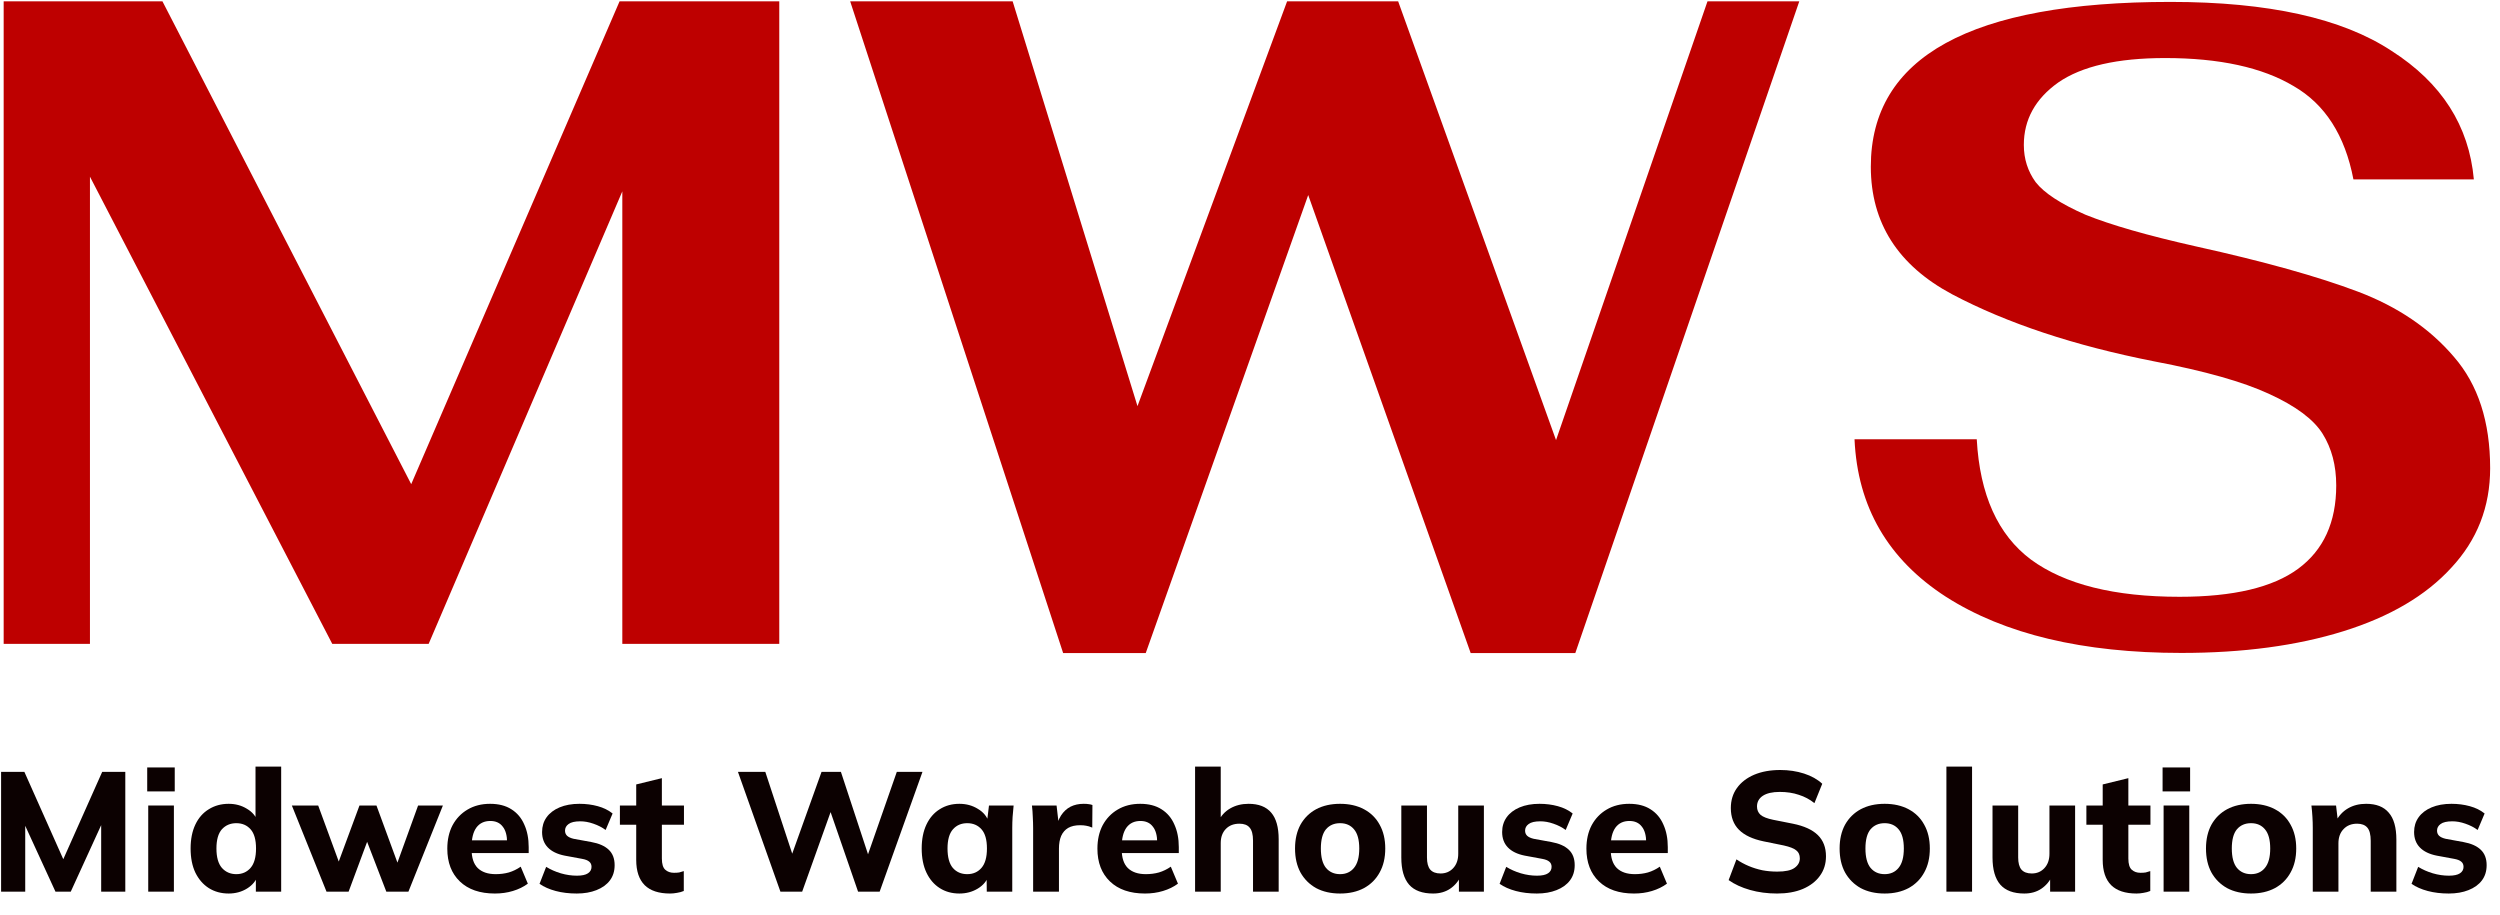 <svg width="1454" height="532" viewBox="0 0 1454 532" fill="none" xmlns="http://www.w3.org/2000/svg">
<path d="M453.226 0.794V374.481H361.939V111.299L249.3 374.481H193.247L52.314 102.757V374.481H2.133V0.794H94.487L239.157 281.593L360.338 0.794H453.226Z" fill="#BE0000"/>
<path d="M494.469 0.794H588.958L661.56 236.217L748.575 0.794H813.17L904.99 255.969L993.073 0.794H1046.46L916.2 379.819H855.343L760.854 113.434L666.364 379.819H618.319L494.469 0.794Z" fill="#BE0000"/>
<path d="M1268.7 379.747C1211.47 379.747 1165.83 368.863 1131.78 347.097C1098.07 325.33 1080.34 294.786 1078.59 255.466H1149.68C1151.44 287.765 1161.97 311.111 1181.28 325.505C1200.94 339.9 1229.73 347.097 1267.64 347.097C1298.89 347.097 1321.88 341.655 1336.63 330.772C1351.37 319.888 1358.75 303.739 1358.75 282.323C1358.75 270.737 1356.11 260.732 1350.85 252.306C1345.58 243.88 1335.22 236.156 1319.78 229.135C1304.68 222.113 1282.39 215.794 1252.9 210.177C1206.55 201.049 1167.41 188.059 1135.46 171.207C1103.86 154.356 1088.07 129.605 1088.07 96.954C1088.07 33.059 1146.17 1.111 1262.38 1.111C1319.25 1.111 1362.08 10.59 1390.87 29.548C1420.01 48.155 1435.98 73.081 1438.79 104.327H1368.75C1363.84 78.699 1352.25 60.618 1334 50.086C1315.74 39.202 1290.81 33.761 1259.22 33.761C1231.48 33.761 1210.77 38.5 1197.08 47.979C1183.73 57.458 1177.06 69.571 1177.06 84.316C1177.06 92.391 1179.35 99.588 1183.91 105.907C1188.83 112.226 1198.48 118.546 1212.87 124.865C1227.62 130.833 1249.03 136.977 1277.12 143.297C1316.79 152.074 1348.21 160.85 1371.39 169.627C1394.56 178.404 1413.16 191.043 1427.21 207.544C1441.25 223.693 1448.27 245.284 1448.27 272.317C1448.27 294.786 1440.72 314.095 1425.63 330.245C1410.88 346.394 1389.99 358.682 1362.96 367.108C1335.93 375.534 1304.5 379.747 1268.7 379.747Z" fill="#BE0000"/>
<path d="M0.638 518.587V448.918H14.176L38.387 503.27H35.225L59.436 448.918H72.876V518.587H58.843V471.252H62.796L41.154 518.587H32.26L10.52 471.252H14.67V518.587H0.638Z" fill="#0C0101"/>
<path d="M86.212 518.587V468.485H101.134V518.587H86.212ZM85.619 460.283V446.349H101.628V460.283H85.619Z" fill="#0C0101"/>
<path d="M132.995 519.674C128.647 519.674 124.793 518.62 121.433 516.512C118.139 514.403 115.536 511.406 113.626 507.519C111.781 503.632 110.859 498.955 110.859 493.486C110.859 488.084 111.781 483.44 113.626 479.553C115.471 475.666 118.073 472.701 121.433 470.659C124.793 468.551 128.647 467.497 132.995 467.497C136.948 467.497 140.472 468.452 143.568 470.362C146.731 472.207 148.839 474.711 149.893 477.873H148.608V445.855H163.53V518.587H148.806V508.804H150.091C149.037 512.098 146.928 514.733 143.766 516.709C140.604 518.686 137.013 519.674 132.995 519.674ZM137.442 508.408C140.867 508.408 143.634 507.19 145.743 504.752C147.851 502.314 148.905 498.559 148.905 493.486C148.905 488.414 147.851 484.691 145.743 482.32C143.634 479.948 140.867 478.762 137.442 478.762C134.016 478.762 131.216 479.948 129.042 482.32C126.934 484.691 125.88 488.414 125.88 493.486C125.88 498.559 126.934 502.314 129.042 504.752C131.216 507.19 134.016 508.408 137.442 508.408Z" fill="#0C0101"/>
<path d="M189.899 518.587L169.74 468.485H185.057L198.299 504.554H195.73L209.07 468.485H218.952L232.194 504.554H230.119L243.163 468.485H257.591L237.531 518.587H224.684L210.454 481.628H216.482L202.746 518.587H189.899Z" fill="#0C0101"/>
<path d="M287.821 519.674C279.125 519.674 272.339 517.335 267.464 512.658C262.589 507.98 260.151 501.623 260.151 493.585C260.151 488.381 261.172 483.835 263.215 479.948C265.323 476.061 268.222 473.031 271.911 470.857C275.666 468.617 280.047 467.497 285.054 467.497C289.995 467.497 294.113 468.551 297.407 470.659C300.767 472.767 303.27 475.732 304.917 479.553C306.63 483.308 307.486 487.689 307.486 492.696V496.155H272.405V488.743H296.616L294.936 490.127C294.936 485.976 294.08 482.847 292.367 480.739C290.72 478.565 288.315 477.478 285.153 477.478C281.661 477.478 278.96 478.762 277.05 481.332C275.205 483.901 274.283 487.59 274.283 492.399V493.981C274.283 498.856 275.468 502.479 277.84 504.851C280.278 507.222 283.769 508.408 288.315 508.408C291.016 508.408 293.553 508.079 295.924 507.42C298.362 506.695 300.668 505.575 302.842 504.06L306.992 513.942C304.489 515.787 301.59 517.203 298.296 518.192C295.068 519.18 291.576 519.674 287.821 519.674Z" fill="#0C0101"/>
<path d="M335.433 519.674C330.953 519.674 326.869 519.18 323.179 518.192C319.49 517.203 316.361 515.82 313.792 514.041L317.646 504.159C320.215 505.74 323.048 506.992 326.144 507.914C329.306 508.837 332.436 509.298 335.532 509.298C338.431 509.298 340.572 508.837 341.955 507.914C343.339 506.992 344.031 505.74 344.031 504.159C344.031 502.841 343.569 501.82 342.647 501.096C341.791 500.371 340.44 499.844 338.595 499.515L328.417 497.637C324.135 496.78 320.874 495.199 318.634 492.894C316.394 490.588 315.274 487.59 315.274 483.901C315.274 480.673 316.13 477.84 317.843 475.402C319.622 472.899 322.158 470.955 325.452 469.572C328.746 468.188 332.6 467.497 337.014 467.497C340.77 467.497 344.327 467.958 347.687 468.88C351.047 469.802 353.913 471.219 356.284 473.129L352.233 482.715C350.19 481.2 347.819 479.981 345.118 479.059C342.482 478.136 339.946 477.675 337.508 477.675C334.346 477.675 332.073 478.202 330.69 479.256C329.306 480.244 328.615 481.529 328.615 483.11C328.615 484.296 329.01 485.284 329.8 486.075C330.657 486.865 331.942 487.458 333.654 487.854L343.932 489.731C348.346 490.522 351.706 492.004 354.011 494.178C356.317 496.352 357.47 499.35 357.47 503.171C357.47 506.663 356.548 509.627 354.703 512.065C352.859 514.502 350.256 516.38 346.896 517.698C343.602 519.015 339.781 519.674 335.433 519.674Z" fill="#0C0101"/>
<path d="M389.688 519.674C383.166 519.674 378.258 518.06 374.964 514.832C371.67 511.538 370.023 506.63 370.023 500.107V479.652H360.536V468.485H370.023V456.231L384.945 452.575V468.485H397.791V479.652H384.945V499.317C384.945 502.479 385.603 504.653 386.921 505.839C388.239 507.025 389.919 507.618 391.961 507.618C393.213 507.618 394.234 507.552 395.024 507.42C395.881 507.223 396.77 506.959 397.692 506.63V518.192C396.441 518.719 395.123 519.081 393.74 519.279C392.356 519.542 391.006 519.674 389.688 519.674Z" fill="#0C0101"/>
<path d="M453.893 518.587L429.188 448.918H445.098L462.787 502.677H458.537L477.807 448.918H489.073L506.762 502.677H502.809L521.585 448.918H536.507L511.604 518.587H499.054L481.958 469.078H484.231L466.542 518.587H453.893Z" fill="#0C0101"/>
<path d="M557.996 519.674C553.647 519.674 549.826 518.62 546.532 516.512C543.238 514.403 540.669 511.406 538.824 507.519C536.98 503.632 536.057 498.955 536.057 493.486C536.057 488.084 536.98 483.44 538.824 479.553C540.669 475.666 543.238 472.701 546.532 470.659C549.826 468.551 553.647 467.497 557.996 467.497C562.014 467.497 565.605 468.485 568.767 470.461C571.995 472.372 574.103 474.974 575.092 478.268H574.005L575.19 468.485H589.519C589.322 470.659 589.124 472.866 588.926 475.106C588.795 477.28 588.729 479.421 588.729 481.529V518.587H573.906L573.807 509.199H574.993C573.939 512.361 571.83 514.898 568.668 516.808C565.506 518.719 561.948 519.674 557.996 519.674ZM562.541 508.408C565.967 508.408 568.734 507.19 570.842 504.752C572.95 502.314 574.005 498.559 574.005 493.486C574.005 488.414 572.95 484.691 570.842 482.32C568.734 479.948 565.967 478.762 562.541 478.762C559.116 478.762 556.349 479.948 554.24 482.32C552.132 484.691 551.078 488.414 551.078 493.486C551.078 498.559 552.099 502.314 554.142 504.752C556.25 507.19 559.05 508.408 562.541 508.408Z" fill="#0C0101"/>
<path d="M600.868 518.587V481.727C600.868 479.553 600.802 477.346 600.67 475.106C600.604 472.866 600.439 470.659 600.176 468.485H614.505L616.185 483.11H613.912C614.571 479.553 615.625 476.621 617.074 474.315C618.589 472.009 620.434 470.297 622.608 469.177C624.848 468.057 627.384 467.497 630.217 467.497C631.469 467.497 632.457 467.563 633.182 467.694C633.907 467.76 634.631 467.925 635.356 468.188L635.257 481.332C633.874 480.739 632.688 480.376 631.7 480.244C630.777 480.047 629.591 479.948 628.142 479.948C625.375 479.948 623.069 480.475 621.225 481.529C619.446 482.583 618.095 484.131 617.173 486.174C616.316 488.216 615.888 490.687 615.888 493.585V518.587H600.868Z" fill="#0C0101"/>
<path d="M665.925 519.674C657.229 519.674 650.444 517.335 645.568 512.658C640.693 507.98 638.256 501.623 638.256 493.585C638.256 488.381 639.277 483.835 641.319 479.948C643.427 476.061 646.326 473.031 650.015 470.857C653.77 468.617 658.152 467.497 663.158 467.497C668.099 467.497 672.217 468.551 675.511 470.659C678.871 472.767 681.374 475.732 683.021 479.553C684.734 483.308 685.591 487.689 685.591 492.696V496.155H650.509V488.743H674.72L673.04 490.127C673.04 485.976 672.184 482.847 670.471 480.739C668.824 478.565 666.419 477.478 663.257 477.478C659.766 477.478 657.064 478.762 655.154 481.332C653.309 483.901 652.387 487.59 652.387 492.399V493.981C652.387 498.856 653.573 502.479 655.945 504.851C658.382 507.222 661.874 508.408 666.419 508.408C669.121 508.408 671.657 508.079 674.029 507.42C676.466 506.695 678.772 505.575 680.946 504.06L685.097 513.942C682.593 515.787 679.694 517.203 676.4 518.192C673.172 519.18 669.681 519.674 665.925 519.674Z" fill="#0C0101"/>
<path d="M695.058 518.587V445.855H709.98V477.873H708.498C710.079 474.513 712.418 471.944 715.514 470.165C718.61 468.386 722.168 467.497 726.187 467.497C732.05 467.497 736.431 469.21 739.33 472.635C742.228 475.995 743.678 481.167 743.678 488.15V518.587H728.756V488.842C728.756 485.35 728.097 482.847 726.78 481.332C725.528 479.816 723.551 479.059 720.85 479.059C717.556 479.059 714.921 480.08 712.945 482.122C710.968 484.164 709.98 486.898 709.98 490.324V518.587H695.058Z" fill="#0C0101"/>
<path d="M779.38 519.674C774.044 519.674 769.399 518.62 765.446 516.512C761.559 514.338 758.529 511.307 756.355 507.42C754.247 503.533 753.192 498.889 753.192 493.486C753.192 488.15 754.247 483.538 756.355 479.652C758.529 475.765 761.559 472.767 765.446 470.659C769.399 468.551 774.044 467.497 779.38 467.497C784.716 467.497 789.361 468.551 793.314 470.659C797.266 472.767 800.297 475.765 802.405 479.652C804.579 483.538 805.666 488.15 805.666 493.486C805.666 498.889 804.579 503.533 802.405 507.42C800.297 511.307 797.266 514.338 793.314 516.512C789.361 518.62 784.716 519.674 779.38 519.674ZM779.38 508.408C782.806 508.408 785.507 507.19 787.483 504.752C789.525 502.314 790.547 498.559 790.547 493.486C790.547 488.414 789.525 484.691 787.483 482.32C785.507 479.948 782.806 478.762 779.38 478.762C775.954 478.762 773.22 479.948 771.178 482.32C769.201 484.691 768.213 488.414 768.213 493.486C768.213 498.559 769.201 502.314 771.178 504.752C773.22 507.19 775.954 508.408 779.38 508.408Z" fill="#0C0101"/>
<path d="M833.486 519.674C827.227 519.674 822.582 517.961 819.552 514.535C816.522 511.044 815.006 505.773 815.006 498.724V468.485H829.928V498.724C829.928 501.886 830.554 504.225 831.806 505.74C833.123 507.255 835.133 508.013 837.834 508.013C840.798 508.013 843.236 506.992 845.146 504.95C847.123 502.841 848.111 500.042 848.111 496.55V468.485H863.033V518.587H848.506V509.001H849.89C848.375 512.361 846.201 514.996 843.368 516.907C840.601 518.752 837.307 519.674 833.486 519.674Z" fill="#0C0101"/>
<path d="M893.808 519.674C889.328 519.674 885.243 519.18 881.554 518.192C877.865 517.203 874.736 515.82 872.166 514.041L876.02 504.159C878.589 505.74 881.422 506.992 884.519 507.914C887.681 508.837 890.81 509.298 893.907 509.298C896.805 509.298 898.947 508.837 900.33 507.914C901.713 506.992 902.405 505.74 902.405 504.159C902.405 502.841 901.944 501.82 901.022 501.096C900.165 500.371 898.815 499.844 896.97 499.515L886.792 497.637C882.509 496.78 879.248 495.199 877.008 492.894C874.768 490.588 873.648 487.59 873.648 483.901C873.648 480.673 874.505 477.84 876.218 475.402C877.997 472.899 880.533 470.955 883.827 469.572C887.121 468.188 890.975 467.497 895.389 467.497C899.144 467.497 902.702 467.958 906.062 468.88C909.422 469.802 912.287 471.219 914.659 473.129L910.607 482.715C908.565 481.2 906.193 479.981 903.492 479.059C900.857 478.136 898.321 477.675 895.883 477.675C892.721 477.675 890.448 478.202 889.064 479.256C887.681 480.244 886.989 481.529 886.989 483.11C886.989 484.296 887.385 485.284 888.175 486.075C889.032 486.865 890.316 487.458 892.029 487.854L902.306 489.731C906.72 490.522 910.08 492.004 912.386 494.178C914.692 496.352 915.845 499.35 915.845 503.171C915.845 506.663 914.923 509.627 913.078 512.065C911.233 514.502 908.631 516.38 905.271 517.698C901.977 519.015 898.156 519.674 893.808 519.674Z" fill="#0C0101"/>
<path d="M950.324 519.674C941.628 519.674 934.842 517.335 929.967 512.658C925.092 507.98 922.654 501.623 922.654 493.585C922.654 488.381 923.675 483.835 925.718 479.948C927.826 476.061 930.725 473.031 934.414 470.857C938.169 468.617 942.55 467.497 947.557 467.497C952.498 467.497 956.616 468.551 959.91 470.659C963.269 472.767 965.773 475.732 967.42 479.553C969.133 483.308 969.989 487.689 969.989 492.696V496.155H934.908V488.743H959.119L957.439 490.127C957.439 485.976 956.583 482.847 954.87 480.739C953.223 478.565 950.818 477.478 947.656 477.478C944.164 477.478 941.463 478.762 939.553 481.332C937.708 483.901 936.786 487.59 936.786 492.399V493.981C936.786 498.856 937.971 502.479 940.343 504.851C942.781 507.222 946.272 508.408 950.818 508.408C953.519 508.408 956.055 508.079 958.427 507.42C960.865 506.695 963.171 505.575 965.345 504.06L969.495 513.942C966.992 515.787 964.093 517.203 960.799 518.192C957.571 519.18 954.079 519.674 950.324 519.674Z" fill="#0C0101"/>
<path d="M1033.53 519.674C1027.93 519.674 1022.7 518.982 1017.82 517.599C1012.95 516.215 1008.8 514.305 1005.37 511.867L1009.92 499.811C1012.16 501.326 1014.53 502.611 1017.03 503.665C1019.53 504.719 1022.17 505.543 1024.94 506.136C1027.7 506.663 1030.6 506.926 1033.63 506.926C1038.38 506.926 1041.74 506.201 1043.71 504.752C1045.75 503.303 1046.78 501.458 1046.78 499.218C1046.78 497.176 1046.08 495.628 1044.7 494.573C1043.38 493.453 1040.95 492.498 1037.39 491.708L1025.73 489.336C1019.34 488.018 1014.56 485.778 1011.4 482.616C1008.24 479.454 1006.65 475.238 1006.65 469.967C1006.65 465.487 1007.84 461.6 1010.21 458.306C1012.58 455.012 1015.91 452.443 1020.19 450.598C1024.54 448.754 1029.61 447.831 1035.41 447.831C1040.35 447.831 1044.96 448.523 1049.25 449.907C1053.53 451.29 1057.05 453.267 1059.82 455.836L1055.27 467.101C1052.57 464.927 1049.54 463.313 1046.18 462.259C1042.89 461.139 1039.2 460.579 1035.12 460.579C1030.83 460.579 1027.54 461.337 1025.23 462.852C1022.99 464.367 1021.87 466.443 1021.87 469.078C1021.87 471.054 1022.56 472.668 1023.95 473.92C1025.33 475.106 1027.77 476.061 1031.26 476.786L1042.72 479.059C1049.25 480.376 1054.09 482.583 1057.25 485.68C1060.41 488.776 1061.99 492.894 1061.99 498.032C1061.99 502.38 1060.81 506.168 1058.44 509.397C1056.13 512.625 1052.84 515.161 1048.55 517.006C1044.34 518.785 1039.33 519.674 1033.53 519.674Z" fill="#0C0101"/>
<path d="M1096.11 519.674C1090.77 519.674 1086.13 518.62 1082.17 516.512C1078.29 514.338 1075.26 511.307 1073.08 507.42C1070.97 503.533 1069.92 498.889 1069.92 493.486C1069.92 488.15 1070.97 483.538 1073.08 479.652C1075.26 475.765 1078.29 472.767 1082.17 470.659C1086.13 468.551 1090.77 467.497 1096.11 467.497C1101.44 467.497 1106.09 468.551 1110.04 470.659C1113.99 472.767 1117.02 475.765 1119.13 479.652C1121.31 483.538 1122.39 488.15 1122.39 493.486C1122.39 498.889 1121.31 503.533 1119.13 507.42C1117.02 511.307 1113.99 514.338 1110.04 516.512C1106.09 518.62 1101.44 519.674 1096.11 519.674ZM1096.11 508.408C1099.53 508.408 1102.23 507.19 1104.21 504.752C1106.25 502.314 1107.27 498.559 1107.27 493.486C1107.27 488.414 1106.25 484.691 1104.21 482.32C1102.23 479.948 1099.53 478.762 1096.11 478.762C1092.68 478.762 1089.95 479.948 1087.91 482.32C1085.93 484.691 1084.94 488.414 1084.94 493.486C1084.94 498.559 1085.93 502.314 1087.91 504.752C1089.95 507.19 1092.68 508.408 1096.11 508.408Z" fill="#0C0101"/>
<path d="M1132.03 518.587V445.855H1146.95V518.587H1132.03Z" fill="#0C0101"/>
<path d="M1177.33 519.674C1171.07 519.674 1166.43 517.961 1163.4 514.535C1160.37 511.044 1158.85 505.773 1158.85 498.724V468.485H1173.77V498.724C1173.77 501.886 1174.4 504.225 1175.65 505.74C1176.97 507.255 1178.98 508.013 1181.68 508.013C1184.64 508.013 1187.08 506.992 1188.99 504.95C1190.97 502.841 1191.96 500.042 1191.96 496.55V468.485H1206.88V518.587H1192.35V509.001H1193.74C1192.22 512.361 1190.05 514.996 1187.21 516.907C1184.45 518.752 1181.15 519.674 1177.33 519.674Z" fill="#0C0101"/>
<path d="M1242.59 519.674C1236.07 519.674 1231.16 518.06 1227.87 514.832C1224.58 511.538 1222.93 506.63 1222.93 500.107V479.652H1213.44V468.485H1222.93V456.231L1237.85 452.575V468.485H1250.7V479.652H1237.85V499.317C1237.85 502.479 1238.51 504.653 1239.83 505.839C1241.14 507.025 1242.82 507.618 1244.87 507.618C1246.12 507.618 1247.14 507.552 1247.93 507.42C1248.79 507.223 1249.68 506.959 1250.6 506.63V518.192C1249.35 518.719 1248.03 519.081 1246.65 519.279C1245.26 519.542 1243.91 519.674 1242.59 519.674Z" fill="#0C0101"/>
<path d="M1258.35 518.587V468.485H1273.28V518.587H1258.35ZM1257.76 460.283V446.349H1273.77V460.283H1257.76Z" fill="#0C0101"/>
<path d="M1309.19 519.674C1303.85 519.674 1299.21 518.62 1295.26 516.512C1291.37 514.338 1288.34 511.307 1286.16 507.42C1284.06 503.533 1283 498.889 1283 493.486C1283 488.15 1284.06 483.538 1286.16 479.652C1288.34 475.765 1291.37 472.767 1295.26 470.659C1299.21 468.551 1303.85 467.497 1309.19 467.497C1314.53 467.497 1319.17 468.551 1323.12 470.659C1327.08 472.767 1330.11 475.765 1332.21 479.652C1334.39 483.538 1335.48 488.15 1335.48 493.486C1335.48 498.889 1334.39 503.533 1332.21 507.42C1330.11 511.307 1327.08 514.338 1323.12 516.512C1319.17 518.62 1314.53 519.674 1309.19 519.674ZM1309.19 508.408C1312.61 508.408 1315.32 507.19 1317.29 504.752C1319.33 502.314 1320.36 498.559 1320.36 493.486C1320.36 488.414 1319.33 484.691 1317.29 482.32C1315.32 479.948 1312.61 478.762 1309.19 478.762C1305.76 478.762 1303.03 479.948 1300.99 482.32C1299.01 484.691 1298.02 488.414 1298.02 493.486C1298.02 498.559 1299.01 502.314 1300.99 504.752C1303.03 507.19 1305.76 508.408 1309.19 508.408Z" fill="#0C0101"/>
<path d="M1345.11 518.587V481.529C1345.11 479.421 1345.05 477.28 1344.91 475.106C1344.78 472.866 1344.59 470.659 1344.32 468.485H1358.65L1359.74 477.774H1358.55C1360.2 474.48 1362.54 471.944 1365.57 470.165C1368.6 468.386 1372.12 467.497 1376.14 467.497C1382.01 467.497 1386.39 469.21 1389.28 472.635C1392.25 475.995 1393.73 481.233 1393.73 488.348V518.587H1378.81V489.04C1378.81 485.416 1378.15 482.847 1376.83 481.332C1375.52 479.816 1373.54 479.059 1370.9 479.059C1367.61 479.059 1364.97 480.113 1363 482.221C1361.02 484.263 1360.03 487.03 1360.03 490.522V518.587H1345.11Z" fill="#0C0101"/>
<path d="M1424.2 519.674C1419.72 519.674 1415.63 519.18 1411.94 518.192C1408.25 517.203 1405.12 515.82 1402.55 514.041L1406.41 504.159C1408.98 505.74 1411.81 506.992 1414.91 507.914C1418.07 508.837 1421.2 509.298 1424.3 509.298C1427.19 509.298 1429.33 508.837 1430.72 507.914C1432.1 506.992 1432.79 505.74 1432.79 504.159C1432.79 502.841 1432.33 501.82 1431.41 501.096C1430.55 500.371 1429.2 499.844 1427.36 499.515L1417.18 497.637C1412.9 496.78 1409.64 495.199 1407.4 492.894C1405.16 490.588 1404.04 487.59 1404.04 483.901C1404.04 480.673 1404.89 477.84 1406.61 475.402C1408.38 472.899 1410.92 470.955 1414.22 469.572C1417.51 468.188 1421.36 467.497 1425.78 467.497C1429.53 467.497 1433.09 467.958 1436.45 468.88C1439.81 469.802 1442.68 471.219 1445.05 473.129L1441 482.715C1438.95 481.2 1436.58 479.981 1433.88 479.059C1431.25 478.136 1428.71 477.675 1426.27 477.675C1423.11 477.675 1420.84 478.202 1419.45 479.256C1418.07 480.244 1417.38 481.529 1417.38 483.11C1417.38 484.296 1417.77 485.284 1418.56 486.075C1419.42 486.865 1420.7 487.458 1422.42 487.854L1432.69 489.731C1437.11 490.522 1440.47 492.004 1442.77 494.178C1445.08 496.352 1446.23 499.35 1446.23 503.171C1446.23 506.663 1445.31 509.627 1443.47 512.065C1441.62 514.502 1439.02 516.38 1435.66 517.698C1432.37 519.015 1428.54 519.674 1424.2 519.674Z" fill="#0C0101"/>
</svg>
